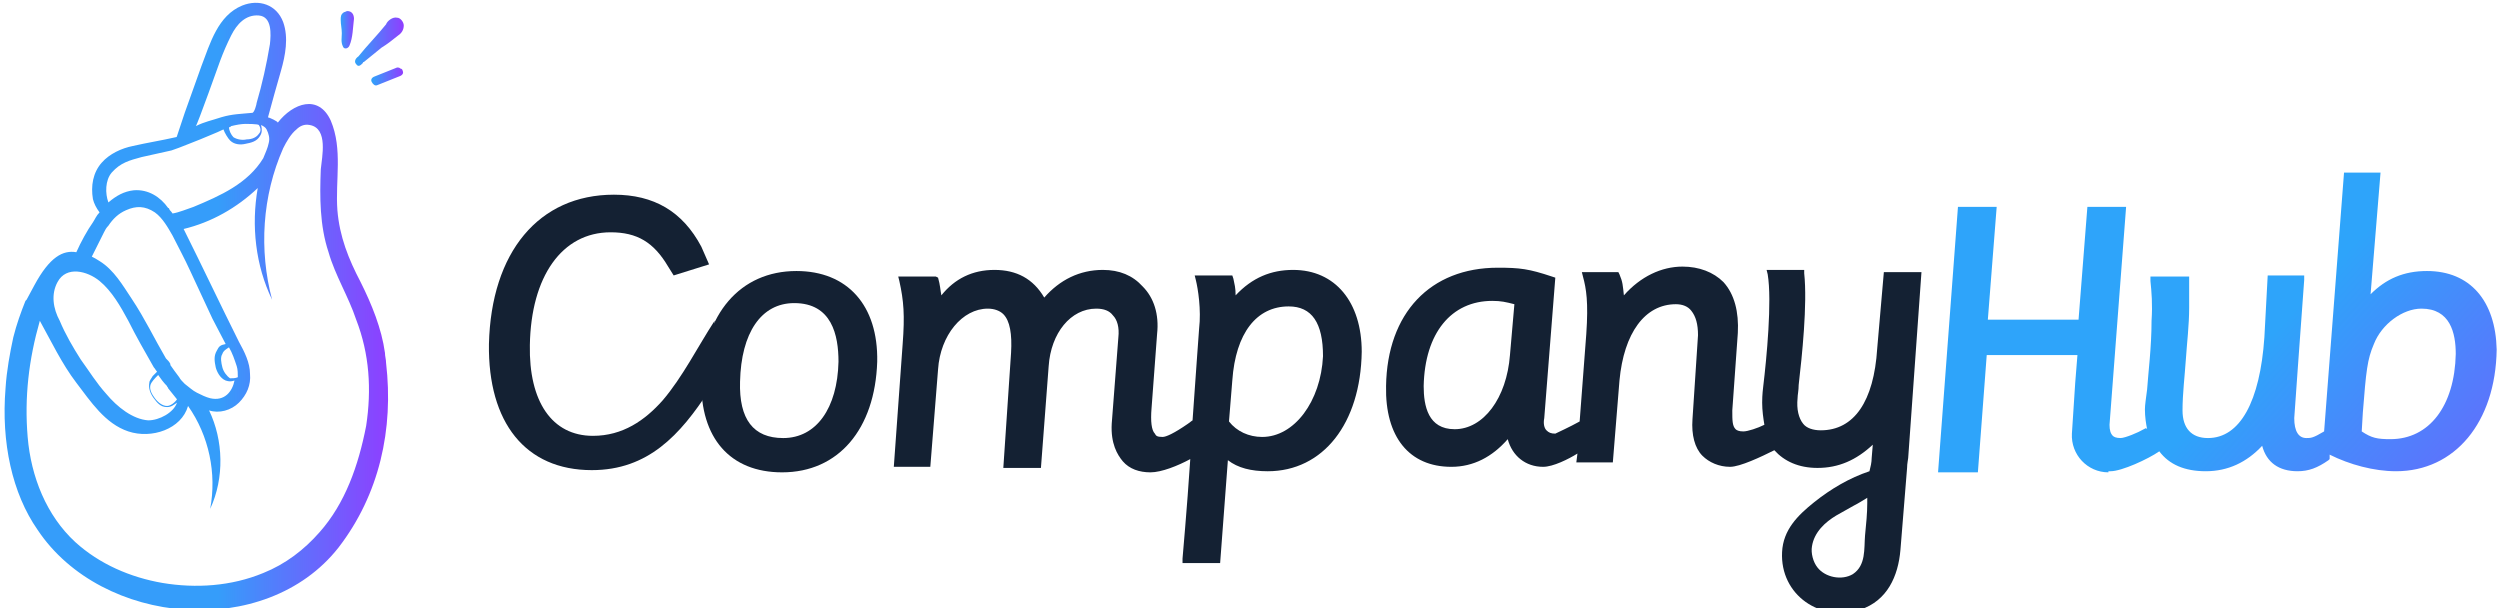 <?xml version="1.0" encoding="utf-8"?>
<!-- Generator: Adobe Illustrator 21.0.0, SVG Export Plug-In . SVG Version: 6.00 Build 0)  -->
<svg version="1.1" id="Layer_1" xmlns="http://www.w3.org/2000/svg" xmlns:xlink="http://www.w3.org/1999/xlink" x="0px" y="0px"
	 viewBox="0 0 226 55" style="enable-background:new 0 0 226 55;" xml:space="preserve" >
<style type="text/css">
	.st0{fill:url(#SVGID_1_);}
	.st1{fill:url(#SVGID_2_);}
	.st2{fill:url(#SVGID_3_);}
	.st3{fill:url(#SVGID_4_);}
	.st4{fill:#142133;}
	.st5{fill:url(#SVGID_5_);}
</style>
<linearGradient id="SVGID_1_" gradientUnits="userSpaceOnUse" x1="30.774" y1="2.748" x2="32.042" y2="2.748">
	<stop  offset="0" style="stop-color:#2EA4FA"/>
	<stop  offset="1" style="stop-color:#8E3FFF"/>
</linearGradient>
<path class="st0" d="M31.1,1.1C31.2,1.1,31.3,1,31.4,1c0.4,0,0.6,0.3,0.6,0.7c-0.1,0.8-0.1,1.7-0.4,2.4c-0.1,0.3-0.5,0.4-0.6,0.1
	c-0.2-0.4-0.1-0.8-0.1-1.2c0-0.4-0.1-0.8-0.1-1.2C30.8,1.5,30.8,1.3,31.1,1.1z"/>
<linearGradient id="SVGID_2_" gradientUnits="userSpaceOnUse" x1="33.565" y1="6.928" x2="36.374" y2="6.928">
	<stop  offset="0" style="stop-color:#2EA4FA"/>
	<stop  offset="1" style="stop-color:#8E3FFF"/>
</linearGradient>
<path class="st1" d="M36.2,6.2c0.1,0,0.2,0.1,0.2,0.2c0.1,0.2,0,0.4-0.3,0.5l-2,0.8c-0.2,0.1-0.4-0.1-0.5-0.3
	c-0.1-0.2,0-0.4,0.3-0.5l2-0.8C36,6.1,36.1,6.1,36.2,6.2z"/>
<linearGradient id="SVGID_3_" gradientUnits="userSpaceOnUse" x1="32.042" y1="3.756" x2="36.44" y2="3.756">
	<stop  offset="0" style="stop-color:#2EA4FA"/>
	<stop  offset="1" style="stop-color:#8E3FFF"/>
</linearGradient>
<path class="st2" d="M35.9,1.6c0.3,0,0.6,0.4,0.6,0.7c0,0.4-0.2,0.7-0.5,0.9c-0.5,0.4-1,0.8-1.5,1.1c-0.5,0.4-1.1,0.9-1.6,1.3
	c0,0-0.1,0-0.1,0.1c-0.2,0.2-0.4,0.4-0.6,0.1c-0.2-0.2-0.1-0.5,0.2-0.7c0.8-1,1.7-1.9,2.5-2.9C35,1.9,35.5,1.5,35.9,1.6z"/>
<linearGradient id="SVGID_4_" gradientUnits="userSpaceOnUse" x1="0.457" y1="27.65" x2="35.076" y2="27.65">
	<stop  offset="0.557" style="stop-color:#359DFA"/>
	<stop  offset="1" style="stop-color:#8E3FFF"/>
</linearGradient>
<path class="st3" d="M34.9,32.8c0-0.3-0.1-0.6-0.1-0.9c-0.3-2.2-1.2-4.4-2.2-6.4c-1.1-2.1-1.9-4.1-2.1-6.5c-0.2-2.7,0.5-5.5-0.6-8.1
	c-1.1-2.4-3.4-1.6-4.8,0.2c0.1-0.1-0.8-0.5-0.9-0.5c0-0.1,0,0.1,0,0.1c0.4-1.5,0.8-2.9,1.2-4.3c0.4-1.4,0.7-3,0.2-4.4
	c-0.6-1.6-2.2-2.1-3.7-1.5c-2.2,0.9-2.9,3.4-3.7,5.5c-0.5,1.4-1,2.8-1.5,4.2L16,12.3c0,0.1-0.1,0.1-0.1,0.1
	c-1.3,0.3-2.6,0.5-3.9,0.8c-1,0.2-2.1,0.7-2.8,1.5c-0.8,0.9-1,2.1-0.8,3.3c0.1,0.4,0.3,0.8,0.6,1.2c-0.3,0.3-0.4,0.6-0.6,0.9
	c-0.5,0.7-1.1,1.8-1.5,2.7c-1.2-0.2-2.4,0.4-3.8,3c-0.2,0.4-0.5,0.9-0.7,1.3l-0.1,0.1c0,0,0,0,0,0c-0.4,1-0.8,2.1-1.1,3.3
	c-0.3,1.4-0.6,3-0.7,4.6C0.1,40,1.1,44.6,3.4,47.9c5.8,8.7,20.6,10,27.2,1.6C34.3,44.7,35.6,38.8,34.9,32.8z M19.9,5.5
	c0.3-0.8,0.6-1.5,1-2.3c0.5-1,1.3-1.9,2.5-1.8c1.2,0.1,1.1,1.7,1,2.6c-0.3,1.8-0.7,3.6-1.2,5.3c0,0.1-0.2,0.9-0.4,0.9
	c-0.1,0,0.1,0,0,0c-1,0.1-1.8,0.1-2.8,0.4c-0.9,0.3-1.5,0.4-2.3,0.8C17.8,11.4,19.9,5.5,19.9,5.5z M23.4,12.1
	c-0.2,0.3-0.6,0.5-1.1,0.5c-0.4,0.1-0.9,0-1.2-0.2c-0.2-0.2-0.4-0.6-0.4-0.9c0.1,0,0.1,0,0.2-0.1c0.4-0.1,0.9-0.2,1.3-0.2
	c0.1,0,1.1,0,1.2,0.1C23.6,11.6,23.6,11.9,23.4,12.1z M10.1,15.6c0.8-0.9,1.6-1.1,2.7-1.4c0.9-0.2,1.8-0.4,2.7-0.6
	c0.9-0.3,1.8-0.7,2.6-1c0.2-0.1,1.5-0.6,2.1-0.9c0.1,0.3,0.4,0.8,0.6,1c0.4,0.4,1,0.4,1.4,0.3c0.5-0.1,1-0.2,1.3-0.7
	c0.2-0.3,0.2-0.6,0.1-1c0.2,0.1,0.4,0.2,0.5,0.4c0.2,0.4,0.3,0.8,0.2,1.2c-0.1,0.5-0.3,0.9-0.5,1.4c-1.4,2.3-3.9,3.4-6.3,4.4
	c-0.6,0.2-1.3,0.5-1.9,0.6c-0.2-0.3-0.2-0.2-0.3-0.4c0,0,0-0.1-0.1-0.1c-0.7-1-1.8-1.7-3.1-1.6c-0.9,0.1-1.6,0.5-2.3,1.1
	C9.5,17.5,9.5,16.3,10.1,15.6z M19.6,31.7c-0.3,0.5-0.2,1-0.1,1.5c0.1,0.4,0.4,1,0.9,1.2c0.3,0.1,0.5,0.1,0.8,0
	C21,35.4,20.3,36.3,19,36c-0.4-0.1-0.8-0.3-1.2-0.5c-0.4-0.2-0.7-0.5-1.1-0.8c-0.2-0.2-0.4-0.4-0.5-0.6c-0.3-0.4-0.6-0.8-0.8-1.1
	c0,0,0,0,0-0.1c-0.1-0.2-0.2-0.3-0.4-0.5c-1-1.7-1.9-3.6-3.1-5.4c-0.8-1.2-1.6-2.6-2.9-3.4c-0.3-0.2-0.5-0.3-0.7-0.4l1.1-2.2
	c0.1-0.2,0.2-0.4,0.4-0.6c0.4-0.6,0.9-1.1,1.6-1.4c0.9-0.4,1.7-0.4,2.6,0.2c0.7,0.5,1.2,1.4,1.6,2.1c0.5,1,1.1,2.1,1.6,3.2
	c0.7,1.5,1.3,2.8,2,4.3c0.4,0.8,0.8,1.5,1.2,2.3C19.9,31.2,19.8,31.3,19.6,31.7z M20.7,31.4c0.3,0.5,0.5,1.1,0.7,1.7
	c0.1,0.3,0.1,0.7,0.1,1c-0.2,0.1-0.5,0.1-0.7,0.1c-0.3-0.2-0.6-0.6-0.7-1c-0.1-0.4-0.2-0.9,0-1.2C20.2,31.7,20.4,31.6,20.7,31.4z
	 M16,36.1c-0.2,0.3-0.6,0.6-0.9,0.6c-0.4,0-0.8-0.3-1.1-0.7c-0.3-0.4-0.5-0.8-0.4-1.2c0.1-0.3,0.4-0.6,0.7-0.9
	c0.2,0.3,0.5,0.7,0.8,1c0,0.1,0.1,0.1,0.1,0.2L16,36.1z M5.2,25.5C5.2,25.5,5.2,25.4,5.2,25.5c0.8-1.5,2.7-1,3.8-0.1
	c1.1,0.9,1.9,2.3,2.6,3.6c0.7,1.4,1.5,2.8,2.3,4.2c0.1,0.1,0.2,0.3,0.3,0.4c0,0-0.4,0.4-0.4,0.4c-0.1,0.2-0.3,0.4-0.3,0.6
	c-0.1,0.5,0.1,1,0.4,1.4c0.3,0.4,0.6,0.8,1.2,0.8c0.4,0,0.6-0.2,0.9-0.4c-0.3,0.9-1.6,1.6-2.6,1.6c-1.4-0.1-2.8-1.2-3.8-2.4
	c-0.9-1-1.5-2-2.3-3.1c-0.7-1.1-1.4-2.3-1.9-3.5C4.8,27.9,4.6,26.6,5.2,25.5z M28.9,48.1c-1.4,1.6-3.1,2.9-5.1,3.7
	c-2.9,1.2-6.1,1.4-9.1,0.9c-2.9-0.5-5.7-1.7-7.9-3.7c-2.6-2.4-4-5.9-4.3-9.5S2.6,32.5,3.6,29c1,1.8,2,3.9,3.3,5.6
	c1.3,1.7,2.6,3.7,4.7,4.4s4.8-0.2,5.4-2.3c1.9,2.7,2.6,6.1,2,9.3c1.3-2.8,1.2-6.2-0.1-8.9c0.9,0.3,2,0,2.7-0.7s1.1-1.6,1-2.6
	c0-1-0.5-2-1-2.9c-1.7-3.4-3.3-6.8-5-10.2c2.5-0.6,4.8-1.9,6.7-3.7c-0.6,3.4-0.2,7,1.3,10.1c-1.2-4.5-0.9-9.4,1-13.7
	c0.3-0.6,0.7-1.3,1.2-1.7c0.3-0.3,0.7-0.5,1.2-0.4c1.7,0.3,1.1,2.9,1,4c-0.1,2.5-0.1,5.1,0.7,7.5c0.6,2.1,1.8,4,2.5,6.1
	c1.2,3.1,1.4,6.3,0.9,9.6C32.4,42.1,31.2,45.5,28.9,48.1z"/>
<g>
	<path class="st4" d="M59.9,36.2c-1.6,1.8-3.6,3.2-6.3,3.2c-3.7,0-5.8-3.1-5.7-8.2C48,25,50.8,21,55.2,21c2.4,0,3.9,0.9,5.2,3.1
		l0.5,0.8l3.2-1l-0.7-1.6c-1.7-3.2-4.3-4.7-7.9-4.7c-6.8,0-11.1,5.2-11.3,13.5c-0.1,7.1,3.3,11.4,9.3,11.4c5.1,0,8-3.2,10.6-7.2
		l0.5-6.3C63.1,31.3,61.7,34.1,59.9,36.2z"/>
	<path class="st4" d="M72,24.5c-5.1,0-8.4,3.9-8.6,9.9c-0.1,5.2,2.6,8.3,7.3,8.3c5.1,0,8.4-3.9,8.6-10C79.4,27.6,76.6,24.5,72,24.5z
		 M70.8,39.6c-2.7,0-4-1.7-3.9-5.1c0.1-4.4,1.9-7.1,4.9-7.1c3.4,0,4,2.9,4,5.3C75.7,36.9,73.8,39.6,70.8,39.6z"/>
	<path class="st4" d="M116.9,24.4c-2,0-3.7,0.7-5.2,2.3c0-0.7-0.1-1-0.2-1.5l-0.1-0.3h-3.4l0.1,0.4c0.2,0.8,0.5,2.7,0.3,4.4
		c0,0.1-0.3,4-0.6,8.4l0-0.1l-0.4,0.3c-1.3,0.9-2,1.2-2.3,1.2c-0.5,0-0.6-0.1-0.7-0.3c-0.3-0.3-0.4-1.1-0.3-2.3l0.5-6.7
		c0.2-1.8-0.3-3.3-1.3-4.3c-0.9-1-2.1-1.5-3.6-1.5c-2.1,0-3.9,0.9-5.3,2.5c-1-1.7-2.5-2.5-4.5-2.5c-2,0-3.6,0.8-4.8,2.3
		c-0.1-0.5-0.1-0.9-0.3-1.6L84.6,25h-3.4l0.1,0.4c0.4,1.8,0.5,3.1,0.3,5.7l-0.8,11.1h3.3l0.7-8.8c0.2-3.1,2.2-5.5,4.5-5.5
		c0.6,0,1.1,0.2,1.4,0.5c0.6,0.6,0.8,1.8,0.7,3.5l-0.7,10.4h3.4l0.7-9.2c0.2-3,2-5.2,4.3-5.2c0.7,0,1.2,0.2,1.5,0.6
		c0.4,0.4,0.6,1.1,0.5,2l-0.6,7.8c-0.1,1.8,0.5,2.8,1,3.4c0.6,0.7,1.5,1,2.5,1c1,0,2.5-0.6,3.6-1.2c-0.3,4.6-0.7,8.9-0.7,9l0,0.4
		h3.4l0.7-9.3c0.9,0.7,2.1,1,3.6,1c5,0,8.4-4.3,8.5-10.8C123.1,27.3,120.7,24.4,116.9,24.4z M114.1,39.5c-1.2,0-2.3-0.5-3-1.4
		l0.3-3.7c0.3-4.3,2.2-6.7,5.1-6.7c2.1,0,3.1,1.5,3.1,4.5C119.4,36.3,117,39.5,114.1,39.5z"/>
	<linearGradient id="SVGID_5_" gradientUnits="userSpaceOnUse" x1="201.348" y1="34.715" x2="231.968" y2="62.243">
		<stop  offset="0" style="stop-color:#2EA4FA"/>
		<stop  offset="1" style="stop-color:#8E3FFF"/>
	</linearGradient>
	<path class="st5" d="M219.4,24.5c-2.1,0-3.7,0.7-5.1,2.1l0.9-11h-3.3L210.1,39l0,0c-1,0.6-1.2,0.6-1.6,0.6c-0.7,0-1.1-0.6-1.1-1.8
		c0-0.2,0.6-8.3,0.9-12.5l0-0.4H205l-0.3,5.6c-0.4,5.8-2.2,9.1-5.1,9.1c-1.5,0-2.3-0.9-2.3-2.5c0-1.5,0.2-3.1,0.3-4.6
		c0.1-1.5,0.3-3.1,0.3-4.7c0-0.9,0-1.8,0-2.5l0-0.3h-3.5l0,0.4c0.1,1,0.2,2.1,0.1,3.6c0,2.4-0.3,4.7-0.4,6.2
		c-0.1,0.8-0.2,1.4-0.2,1.8c0,0.7,0.1,1.3,0.2,1.8l-0.1-0.1l-0.2,0.1c-0.5,0.3-1.7,0.8-2.1,0.8c-0.4,0-0.6-0.1-0.7-0.2
		c-0.2-0.2-0.3-0.5-0.3-1l1.5-19.7h-3.5l-0.8,10.2h-8.2l0.8-10.2h-3.5l-1.8,24h3.6l0.8-10.6h8.2l-0.2,2.5l-0.3,4.6
		c-0.1,1.9,1.4,3.5,3.3,3.5l0-0.1c0.1,0,0.1,0,0.2,0c1,0,3.4-1.1,4.4-1.8c0.9,1.2,2.3,1.8,4.2,1.8c2,0,3.7-0.8,5.1-2.3
		c0.4,1.5,1.5,2.3,3.2,2.3c1,0,1.8-0.3,2.8-1l0.1-0.1l0-0.4c1.8,0.9,4,1.5,6,1.5c5.3,0,9-4.4,9.1-11
		C225.6,27.2,223.3,24.5,219.4,24.5z M216.1,39.7c-1.2,0-1.7-0.1-2.6-0.7l0.1-1.7c0.3-3.8,0.4-4.8,1-6.2c0.7-1.8,2.6-3.2,4.3-3.2
		c2.6,0,3.1,2.2,3.1,4.1C221.9,36.7,219.6,39.7,216.1,39.7z"/>
	<path class="st4" d="M169.7,31.5c-0.3,4.8-2.1,7.4-5.1,7.4c-0.7,0-1.3-0.2-1.6-0.6c-0.4-0.5-0.6-1.3-0.5-2.3c0-0.3,0.1-0.7,0.1-1.2
		c0.3-2.6,0.8-7.3,0.5-10.1l0-0.3h-3.4l0.1,0.4c0.4,2.4-0.1,7.6-0.4,10.1c-0.1,0.8-0.1,1.3-0.1,1.5c0,0.7,0.1,1.4,0.2,2
		c-0.6,0.3-1.5,0.6-1.9,0.6c-0.4,0-0.6-0.1-0.7-0.2c-0.3-0.3-0.3-0.8-0.3-1.7l0.5-7c0.1-1.9-0.3-3.5-1.3-4.6
		c-0.9-0.9-2.2-1.4-3.7-1.4c-1.9,0-3.8,0.9-5.3,2.6c-0.1-0.9-0.1-1.2-0.4-1.9l-0.1-0.2h-3.3l0.1,0.4c0.3,1.1,0.5,2.3,0.3,5.2
		l-0.6,7.9c-0.9,0.5-2,1-2.2,1.1c-0.4,0-0.6-0.1-0.8-0.3c-0.2-0.2-0.3-0.6-0.2-1.1l1-12.7l-0.3-0.1c-2.1-0.7-2.9-0.8-4.9-0.8
		c-6.1,0-10,4.1-10.1,10.7c-0.1,4.6,2.1,7.3,5.9,7.3c2,0,3.7-0.9,5.1-2.5c0.4,1.5,1.6,2.5,3.2,2.5c0.9,0,2.3-0.7,3.1-1.2l-0.1,0.8
		h3.3l0.6-7.4c0.4-4.3,2.3-6.9,5.1-6.9c0.6,0,1.1,0.2,1.4,0.6c0.4,0.5,0.6,1.2,0.6,2.2l-0.5,7.6c-0.1,1.4,0.2,2.6,0.9,3.3
		c0.6,0.6,1.5,1,2.5,1c0.9,0,2.8-0.9,4-1.5c0.9,1,2.2,1.6,3.9,1.6c1.9,0,3.5-0.7,5-2.1l-0.1,1.2c0,0.4-0.1,0.8-0.2,1.2
		c-1.8,0.6-3.5,1.6-5,2.8c-1.5,1.2-2.8,2.5-2.9,4.5c-0.2,3.9,3.5,6.4,7.1,5.2c2.4-0.8,3.4-3,3.6-5.4c0,0,0.6-7.4,0.6-7.4s0,0,0,0
		c0-0.4,0.1-0.8,0.1-0.9l1.2-16.8h-3.4L169.7,31.5z M136.5,32.1c-0.3,3.9-2.4,6.7-5,6.7c-2.4,0-2.8-2.1-2.8-3.9
		c0.1-4.8,2.5-7.7,6.2-7.7c0.8,0,1.2,0.1,2,0.3L136.5,32.1z M168.6,48.4c-0.1,1.2,0.1,2.7-1.1,3.5c-1,0.6-2.5,0.3-3.2-0.6
		c-0.4-0.5-0.6-1.3-0.5-1.9c0.2-1.3,1.2-2.2,2.2-2.8c0.5-0.3,1.1-0.6,1.6-0.9c0.4-0.2,0.7-0.4,1.2-0.7c0,0.2,0,0.3,0,0.5
		C168.8,46.4,168.7,47.4,168.6,48.4z"/>
</g>
</svg>

